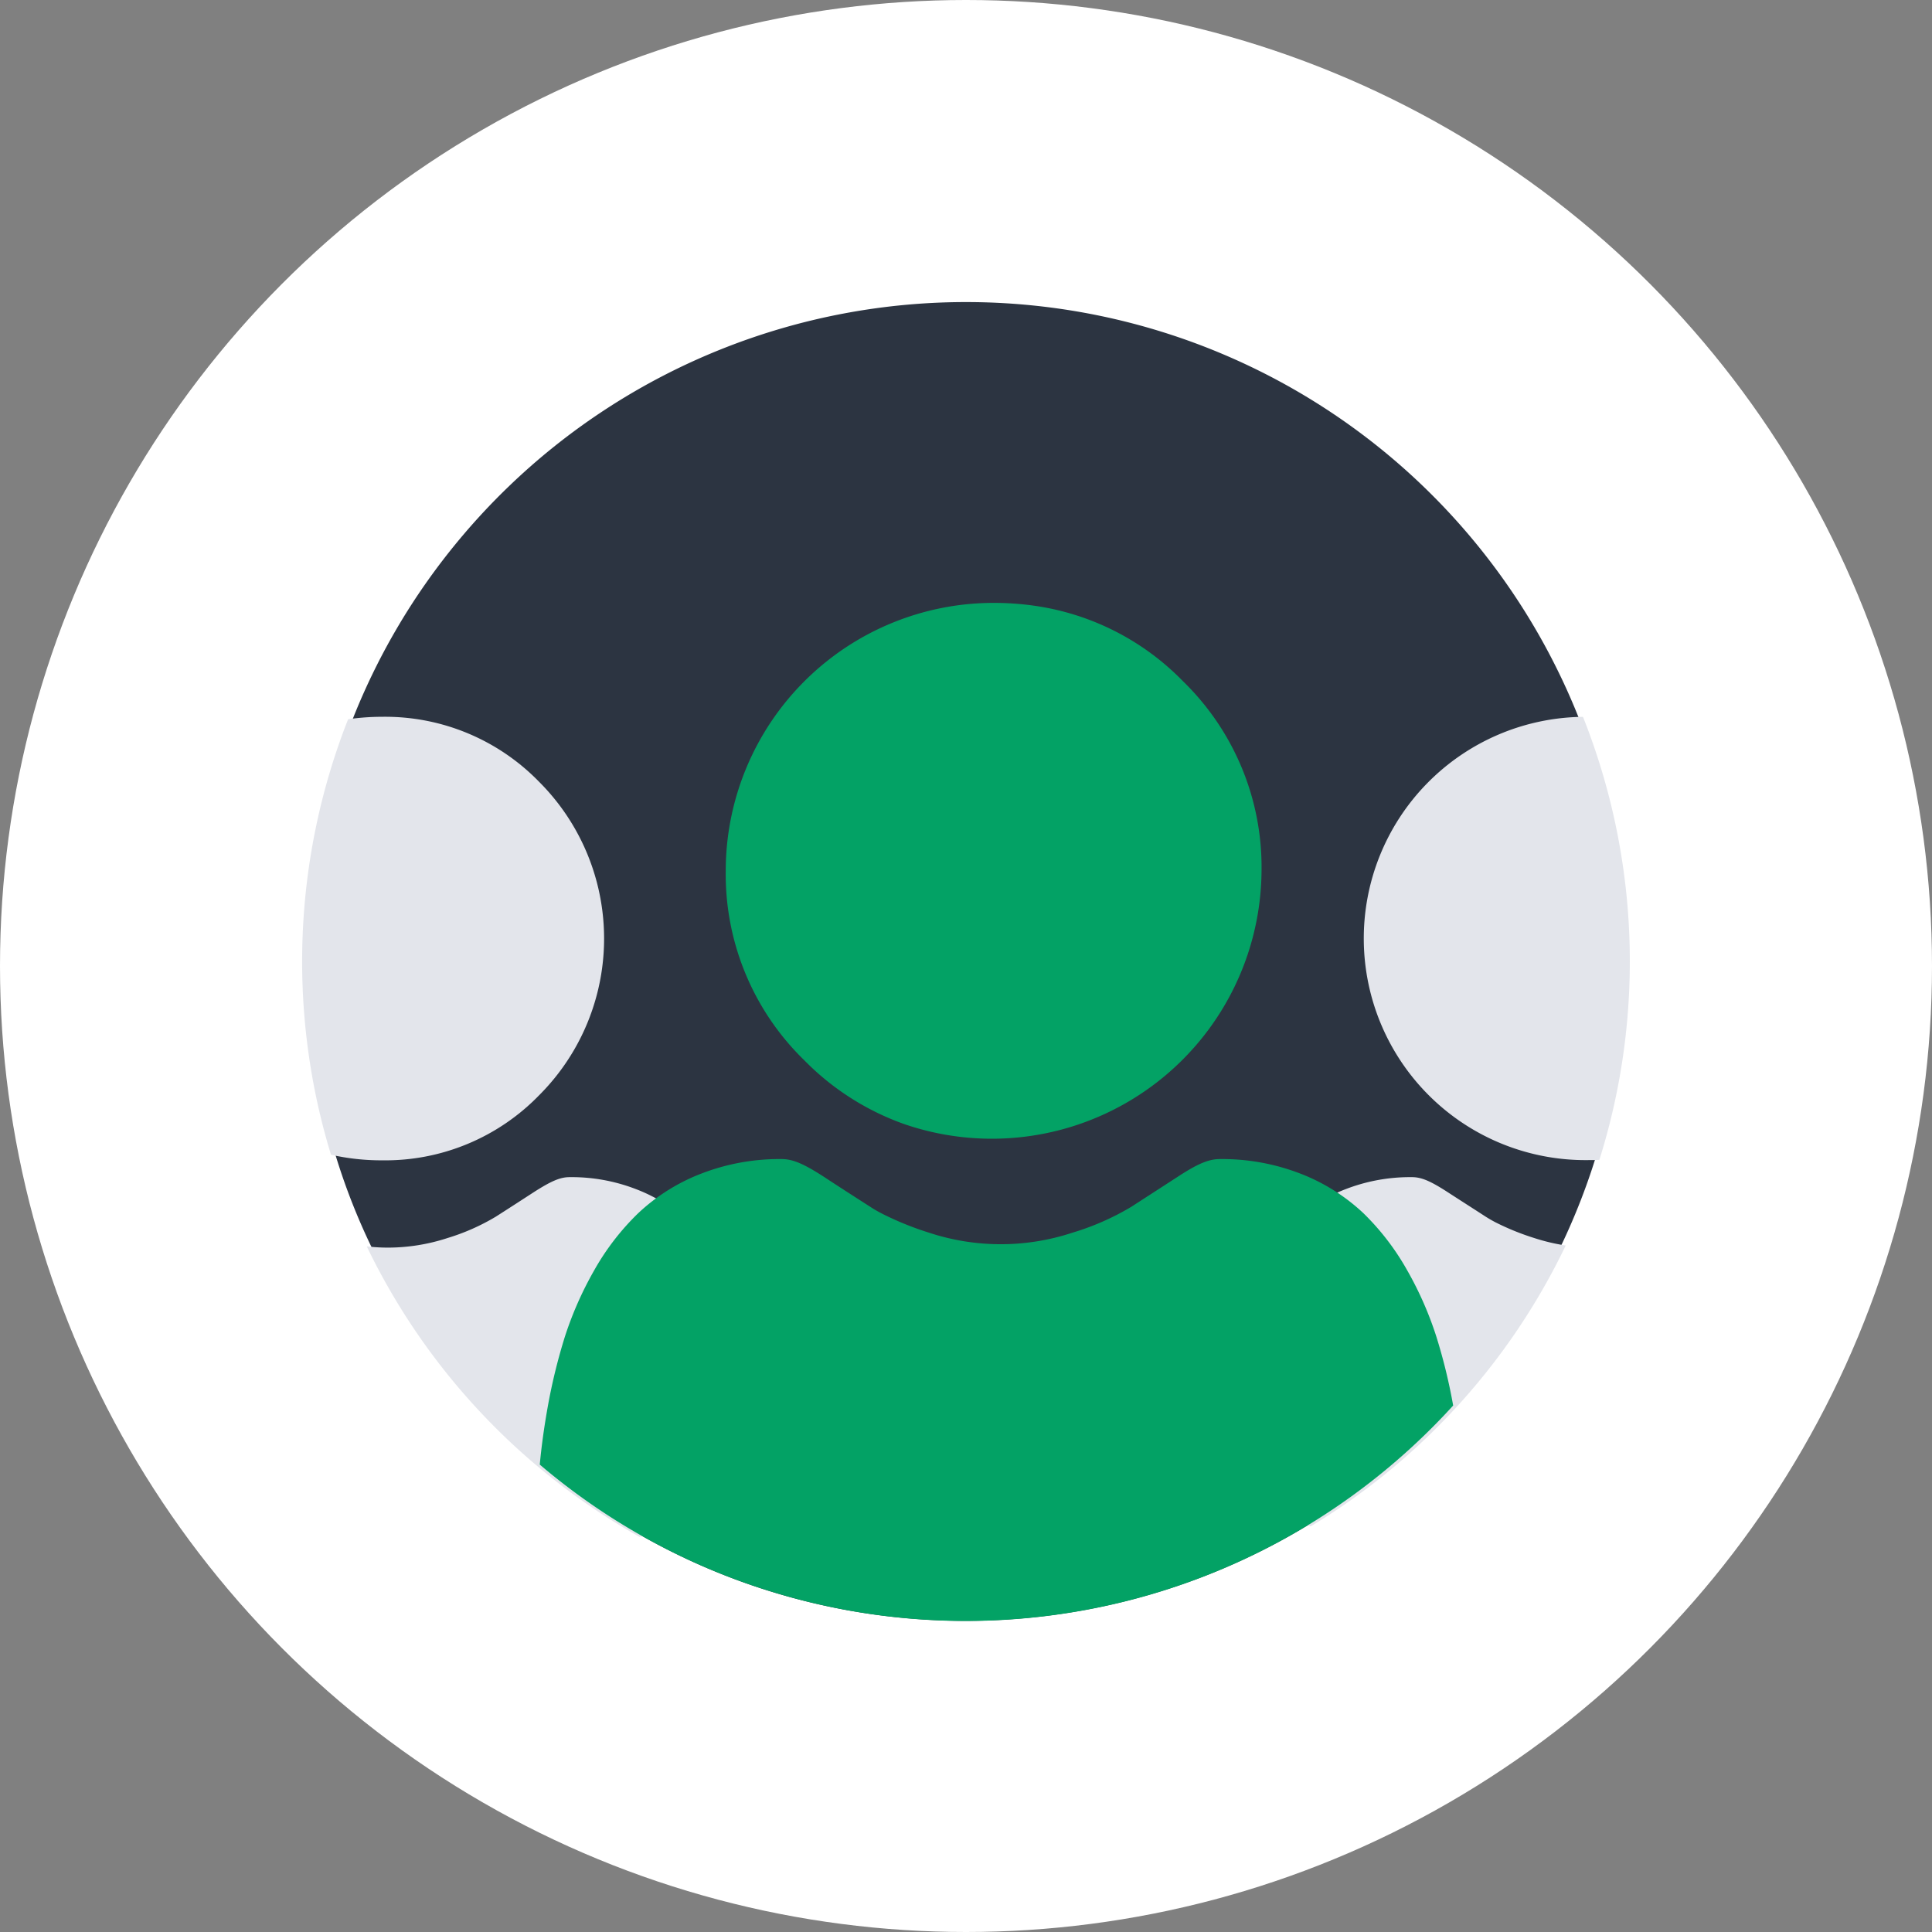 <svg xmlns="http://www.w3.org/2000/svg" width="427.4" height="427.4" viewBox="0 0 427.4 427.4"><rect x="0" y="0" width="427.4" height="427.4" fill="#808080" stroke="none"/><defs><style>.cls-1{fill:#fff;}.cls-2{fill:#2c3441;}.cls-3{fill:#e3e5eb;}.cls-4{fill:#03a265;}</style></defs><g id="Layer_3" data-name="Layer 3"><circle class="cls-1" cx="213.7" cy="213.7" r="213.7"/><path class="cls-2" d="M359.57,212.7a145.35,145.35,0,0,1-38.07,98.24c-2.6,2.87-5.33,5.63-8.16,8.28a146.11,146.11,0,0,1-138.91,34c-2.09-.58-4.16-1.21-6.23-1.89A144.87,144.87,0,0,1,119.44,324l-2-1.7a146.06,146.06,0,0,1-35.33-46.58,141.38,141.38,0,0,1-7.91-20.27,145.07,145.07,0,0,1-6.36-40.85v-1.9a145.48,145.48,0,0,1,26.35-83.65,147.07,147.07,0,0,1,17.62-20.73l.3-.29A145.86,145.86,0,0,1,359.57,212.44Z"/><path class="cls-3" d="M350.2,158.58a49,49,0,0,0,1.06,98.06c.86,0,1.71,0,2.56-.06a146.42,146.42,0,0,0-3.63-98Z"/><path class="cls-3" d="M339.41,273.88a56.19,56.19,0,0,1-8.56-3.47c-.79-.41-1.51-.83-2.19-1.26-3.08-2-5.88-3.78-8.31-5.36-3.88-2.52-5.89-3.38-8-3.38a39.5,39.5,0,0,0-14.7,2.67,35.21,35.21,0,0,0-11.53,7.23,45.7,45.7,0,0,0-8,10.45,64.73,64.73,0,0,0-5.32,12.08,102.84,102.84,0,0,0-3.16,12.93A118.69,118.69,0,0,0,268,318.65c0,.33.08,1.69.27,3.72a124.27,124.27,0,0,0,21.66,15.31,146.43,146.43,0,0,0,56.44-62.15A43.75,43.75,0,0,1,339.41,273.88Z"/><path class="cls-3" d="M119.25,172.94a47.47,47.47,0,0,0-34.68-14.37,53.08,53.08,0,0,0-7.56.54,146.31,146.31,0,0,0-3.79,96.34,50.35,50.35,0,0,0,11.35,1.24,47.42,47.42,0,0,0,34.68-14.38,49,49,0,0,0,.07-69.3Z"/><path class="cls-3" d="M170.41,318.65a121.25,121.25,0,0,0-1.65-12.88,100.76,100.76,0,0,0-3.17-12.93,63.44,63.44,0,0,0-5.32-12.08,45.7,45.7,0,0,0-8-10.45,34.94,34.94,0,0,0-11.53-7.23A39.51,39.51,0,0,0,126,260.41c-2.07,0-4.08.86-8,3.38-2.39,1.55-5.19,3.37-8.31,5.36A47.7,47.7,0,0,1,99,273.88,42.58,42.58,0,0,1,85.85,276a39.2,39.2,0,0,1-4.72-.28A146.69,146.69,0,0,0,141.5,340a126.07,126.07,0,0,0,29-20.32C170.46,319.36,170.43,319,170.41,318.65Z"/><path class="cls-4" d="M261.73,150.73A57.07,57.07,0,0,0,228.81,134l-.71-.1a65.25,65.25,0,0,0-8.27-.53,59.3,59.3,0,0,0-59.28,59.27,57.36,57.36,0,0,0,17.37,41.91A58.24,58.24,0,0,0,200,248.66l.32.11a59.66,59.66,0,0,0,78.76-56.13A57.34,57.34,0,0,0,261.73,150.73Z"/><path class="cls-4" d="M317.72,295.59A77.12,77.12,0,0,0,311.29,281a55.64,55.64,0,0,0-9.69-12.63,42.77,42.77,0,0,0-13.92-8.74,48,48,0,0,0-17.78-3.22c-2.5,0-4.93,1-9.63,4.09l-10,6.47a57.31,57.31,0,0,1-13,5.72,50.61,50.61,0,0,1-31.77,0,68.05,68.05,0,0,1-10.08-4.06l-.25-.13a25.79,25.79,0,0,1-2.65-1.53c-3.73-2.39-7.11-4.56-10-6.47-4.69-3.05-7.12-4.09-9.63-4.09a47.91,47.91,0,0,0-17.76,3.22,42.81,42.81,0,0,0-13.93,8.74A55.35,55.35,0,0,0,131.46,281,77.88,77.88,0,0,0,125,295.59a126.79,126.79,0,0,0-3.83,15.63c-.8,4.48-1.39,8.76-1.76,12.78a144.77,144.77,0,0,0,48.76,27.32q3.09,1,6.23,1.89a145.77,145.77,0,0,0,138.91-34c2.83-2.65,5.56-5.41,8.16-8.28A122.53,122.53,0,0,0,317.72,295.59Z"/></g></svg>